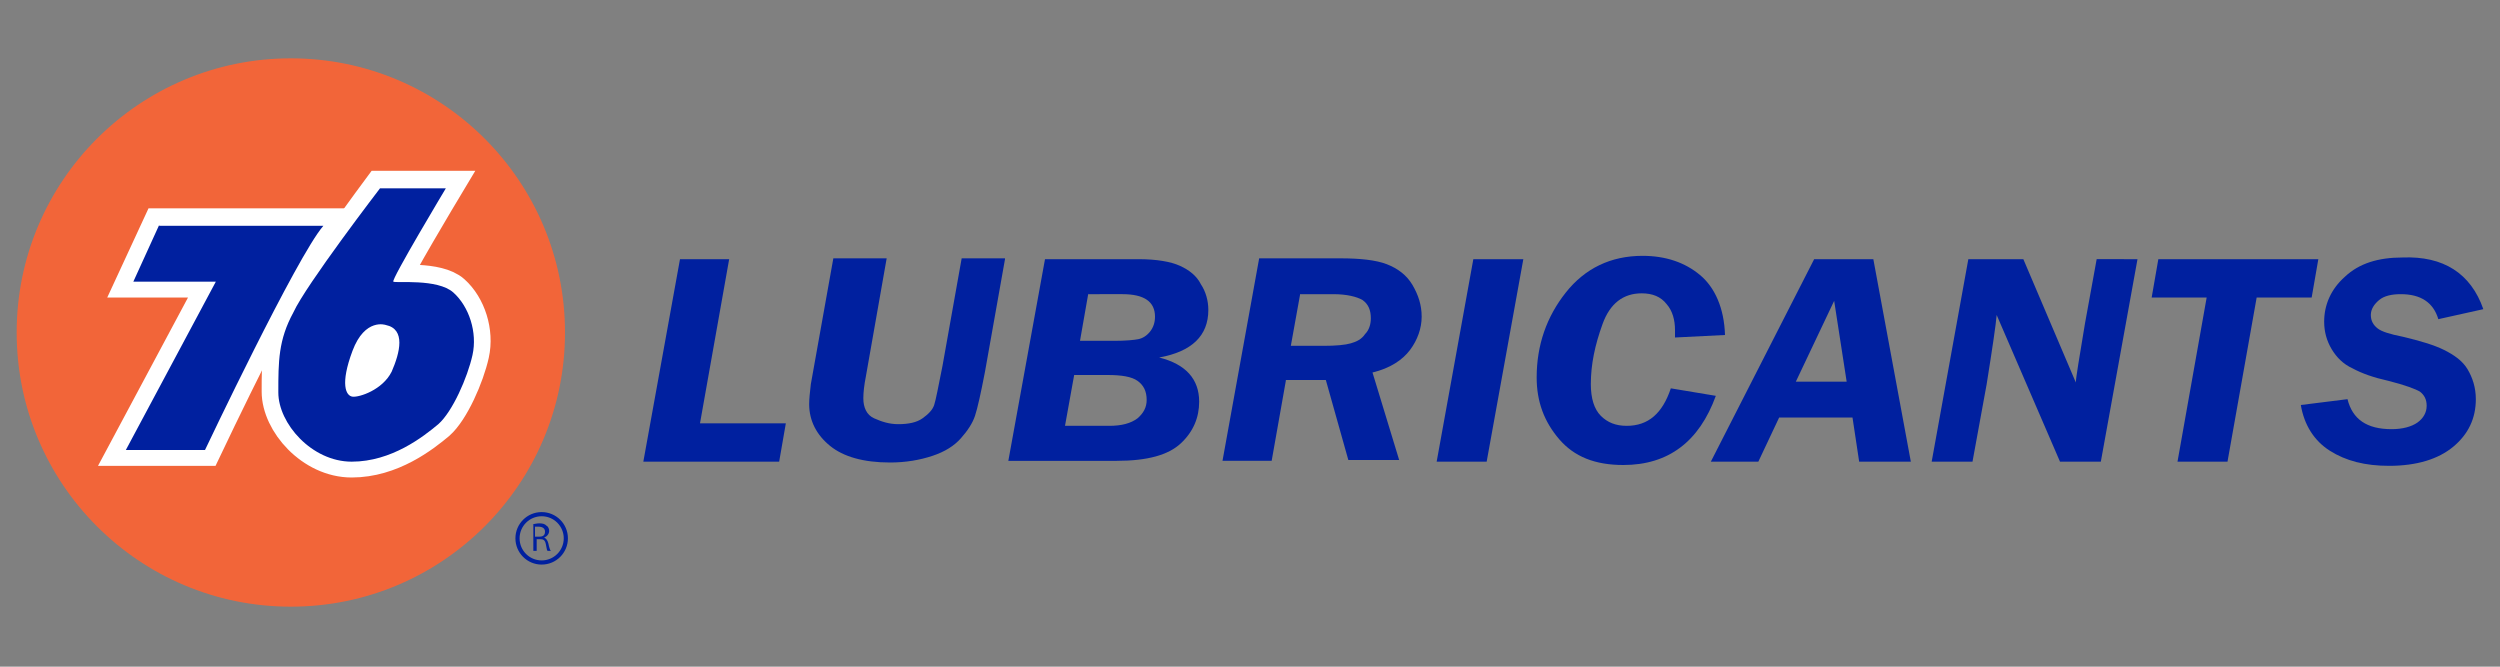 <?xml version="1.0" encoding="utf-8"?>
<!-- Generator: Adobe Illustrator 23.0.6, SVG Export Plug-In . SVG Version: 6.00 Build 0)  -->
<svg version="1.2" baseProfile="tiny" xmlns="http://www.w3.org/2000/svg" xmlns:xlink="http://www.w3.org/1999/xlink" x="0px"
	 y="0px" viewBox="0 0 300 80" xml:space="preserve">
<rect x="0" y="0" width="300" height="80" fill="#808080" stroke="none"/>
<g id="Layer_1">
</g>
<g id="Layer_2">
	<circle fill="#F26539" cx="34.9" cy="39.9" r="32.9"/>
	<path fill="#003F77" stroke="#FFFFFF" stroke-width="4" stroke-miterlimit="10" d="M19.1,27L16,33.7h9.9L15.1,53.9h9.5
		c0,0,11-23.2,14.2-26.9H19.1z"/>
	<path fill="#003F77" stroke="#FFFFFF" stroke-width="4" stroke-miterlimit="10" d="M45.6,22.5h7.9c0,0-6.6,11-6.3,11.2
		c0.3,0.2,5.3-0.4,7.2,1.3c1.9,1.7,2.9,4.8,2.3,7.5s-2.4,6.8-4.1,8.3c-1.8,1.5-5.6,4.5-10.4,4.5s-8.8-4.6-8.8-8.3s0-6.3,1.8-9.6
		S45.6,22.5,45.6,22.5z"/>
	<path fill="#00209F" d="M19.1,27L16,33.8h9.9L15.1,54h9.5c0,0,11-23.2,14.2-26.9H19.1z"/>
	<path fill="#00209F" d="M45.6,22.6h7.9c0,0-6.6,11-6.3,11.2c0.3,0.2,5.3-0.4,7.2,1.3c1.9,1.7,2.9,4.8,2.3,7.5s-2.4,6.8-4.1,8.3
		c-1.8,1.5-5.6,4.5-10.4,4.5s-8.8-4.6-8.8-8.3c0-3.7,0-6.3,1.8-9.6C36.7,34.2,45.6,22.6,45.6,22.6z"/>
	<path fill="#FFFFFF" d="M46.3,39c0,0-2.5-0.9-4,3.1s-0.8,5.4,0,5.5s3.6-0.8,4.7-3C48,42.3,48.7,39.5,46.3,39z"/>
	<circle fill="none" stroke="#00209F" stroke-width="0.5" stroke-miterlimit="10" cx="65" cy="64.6" r="2.9"/>
	<g>
		<path fill="#00209F" d="M63.9,62.9c0.2,0,0.5-0.1,0.8-0.1c0.5,0,0.7,0.1,0.9,0.3c0.2,0.1,0.3,0.4,0.3,0.6c0,0.4-0.3,0.7-0.6,0.8v0
			c0.2,0.1,0.4,0.3,0.5,0.7c0.1,0.5,0.2,0.8,0.3,0.9h-0.4c-0.1-0.1-0.1-0.4-0.2-0.8c-0.1-0.5-0.3-0.6-0.7-0.6h-0.4v1.4h-0.4V62.9z
			 M64.3,64.4h0.4c0.5,0,0.7-0.2,0.7-0.6c0-0.4-0.3-0.6-0.8-0.6c-0.2,0-0.3,0-0.4,0V64.4z"/>
	</g>
	<g>
		<path fill="#00209F" d="M87.5,31.1L84,50.8h10.3l-0.8,4.6H77.2l4.4-24.3H87.5z"/>
		<path fill="#00209F" d="M120.6,31.1l-2.4,13.5c-0.5,2.6-0.9,4.4-1.2,5.3c-0.3,0.9-0.9,1.8-1.7,2.7s-1.9,1.6-3.4,2.1
			s-3.2,0.8-5.1,0.8c-3.2,0-5.6-0.7-7.2-2c-1.6-1.3-2.5-3-2.5-5c0-0.7,0.1-1.5,0.2-2.4l2.7-15.1h6.4l-2.5,14.2
			c-0.2,1-0.3,1.9-0.3,2.6c0,1.1,0.4,2,1.3,2.4s1.8,0.7,2.9,0.7c1.2,0,2.2-0.2,2.9-0.7s1.2-1,1.4-1.6c0.2-0.6,0.5-2.2,1-4.7
			l2.3-12.9H120.6z"/>
		<path fill="#00209F" d="M125.4,31.1h11.2c2.2,0,3.9,0.3,5,0.8s2,1.2,2.5,2.2c0.6,0.9,0.9,2,0.9,3.1c0,3.1-2,5-5.9,5.7
			c3.2,0.8,4.8,2.6,4.8,5.3c0,1.9-0.7,3.6-2.2,5c-1.5,1.4-4,2.1-7.7,2.1h-13L125.4,31.1z M128.9,45l-1.1,6.1h5.3
			c1.5,0,2.6-0.3,3.4-0.9c0.7-0.6,1.1-1.3,1.1-2.2c0-1.1-0.4-1.8-1.1-2.3c-0.7-0.5-1.9-0.7-3.6-0.7H128.9z M130.6,35.2l-1,5.7h4.1
			c1.4,0,2.4-0.1,2.9-0.2c0.5-0.1,1-0.4,1.4-0.9c0.4-0.5,0.6-1.1,0.6-1.8c0-1.8-1.3-2.7-3.9-2.7H130.6z"/>
		<path fill="#00209F" d="M154.3,45.7l-1.7,9.6h-5.9l4.4-24.3h9.7c2.4,0,4.3,0.2,5.6,0.7c1.3,0.5,2.4,1.3,3.1,2.5s1.1,2.4,1.1,3.8
			c0,1.4-0.5,2.8-1.4,4s-2.4,2.2-4.5,2.7l3.2,10.5h-6.1l-2.7-9.6H154.3z M156,35.4l-1.1,6.1h3.9c1.5,0,2.6-0.1,3.3-0.3
			c0.7-0.2,1.3-0.5,1.7-1.1c0.5-0.5,0.7-1.2,0.7-1.9c0-1-0.3-1.7-1-2.2c-0.7-0.4-1.9-0.7-3.5-0.7H156z"/>
		<path fill="#00209F" d="M182.8,31.1l-4.4,24.3h-6l4.4-24.3H182.8z"/>
		<path fill="#00209F" d="M207,40.2l-6,0.3c0-0.4,0-0.7,0-0.9c0-1.2-0.3-2.3-1-3.1c-0.7-0.9-1.7-1.3-3-1.3c-2.2,0-3.8,1.2-4.7,3.7
			s-1.4,4.8-1.4,7.2c0,1.7,0.4,3,1.2,3.8s1.8,1.2,3.1,1.2c2.6,0,4.3-1.5,5.3-4.5l5.4,0.9c-2,5.5-5.7,8.3-11.1,8.3
			c-3.4,0-5.9-1-7.7-3.1c-1.8-2.1-2.7-4.5-2.7-7.4c0-3.9,1.2-7.3,3.5-10.2c2.3-2.9,5.4-4.4,9.2-4.4c2.8,0,5.1,0.8,6.9,2.3
			S206.9,37,207,40.2z"/>
		<path fill="#00209F" d="M229.3,55.4h-6.2l-0.8-5.3h-8.8l-2.5,5.3h-5.7l12.4-24.3h7.1L229.3,55.4z M215.5,45.8h6.1l-1.5-9.7
			L215.5,45.8z"/>
		<path fill="#00209F" d="M256.5,31.1l-4.4,24.3h-4.9l-7.6-17.6c-0.1,1.2-0.5,3.9-1.2,8.3l-1.7,9.3h-4.9l4.4-24.3h6.6l6.3,14.8
			c0-0.5,0.4-2.9,1.1-7.1l1.4-7.7H256.5z"/>
		<path fill="#00209F" d="M277.4,35.7h-6.6l-3.5,19.7h-6l3.5-19.7h-6.6l0.8-4.6h19.2L277.4,35.7z"/>
		<path fill="#00209F" d="M298,37.1l-5.4,1.2c-0.6-2-2.1-3-4.5-3c-1.1,0-2,0.2-2.6,0.7c-0.6,0.5-1,1.1-1,1.8s0.3,1.2,0.8,1.6
			c0.5,0.4,1.5,0.7,3,1c2.1,0.5,3.8,1,5,1.6c1.2,0.6,2.2,1.3,2.8,2.3s1,2.2,1,3.6c0,2.3-0.9,4.2-2.7,5.7c-1.8,1.5-4.4,2.3-7.7,2.3
			c-2.9,0-5.2-0.6-7.1-1.8c-1.9-1.2-3.1-3.1-3.5-5.5l5.6-0.7c0.6,2.4,2.3,3.6,5.3,3.6c1.3,0,2.4-0.3,3.1-0.8c0.7-0.5,1.1-1.2,1.1-2
			c0-0.8-0.3-1.3-0.8-1.7c-0.5-0.3-1.8-0.8-3.8-1.3c-1.8-0.4-3.2-0.9-4.3-1.5c-1.1-0.5-1.9-1.3-2.5-2.3c-0.6-1-0.9-2.1-0.9-3.3
			c0-2,0.8-3.9,2.5-5.4c1.7-1.6,4-2.3,6.9-2.3C293.2,30.7,296.5,32.8,298,37.1z"/>
	</g>
</g>
</svg>
